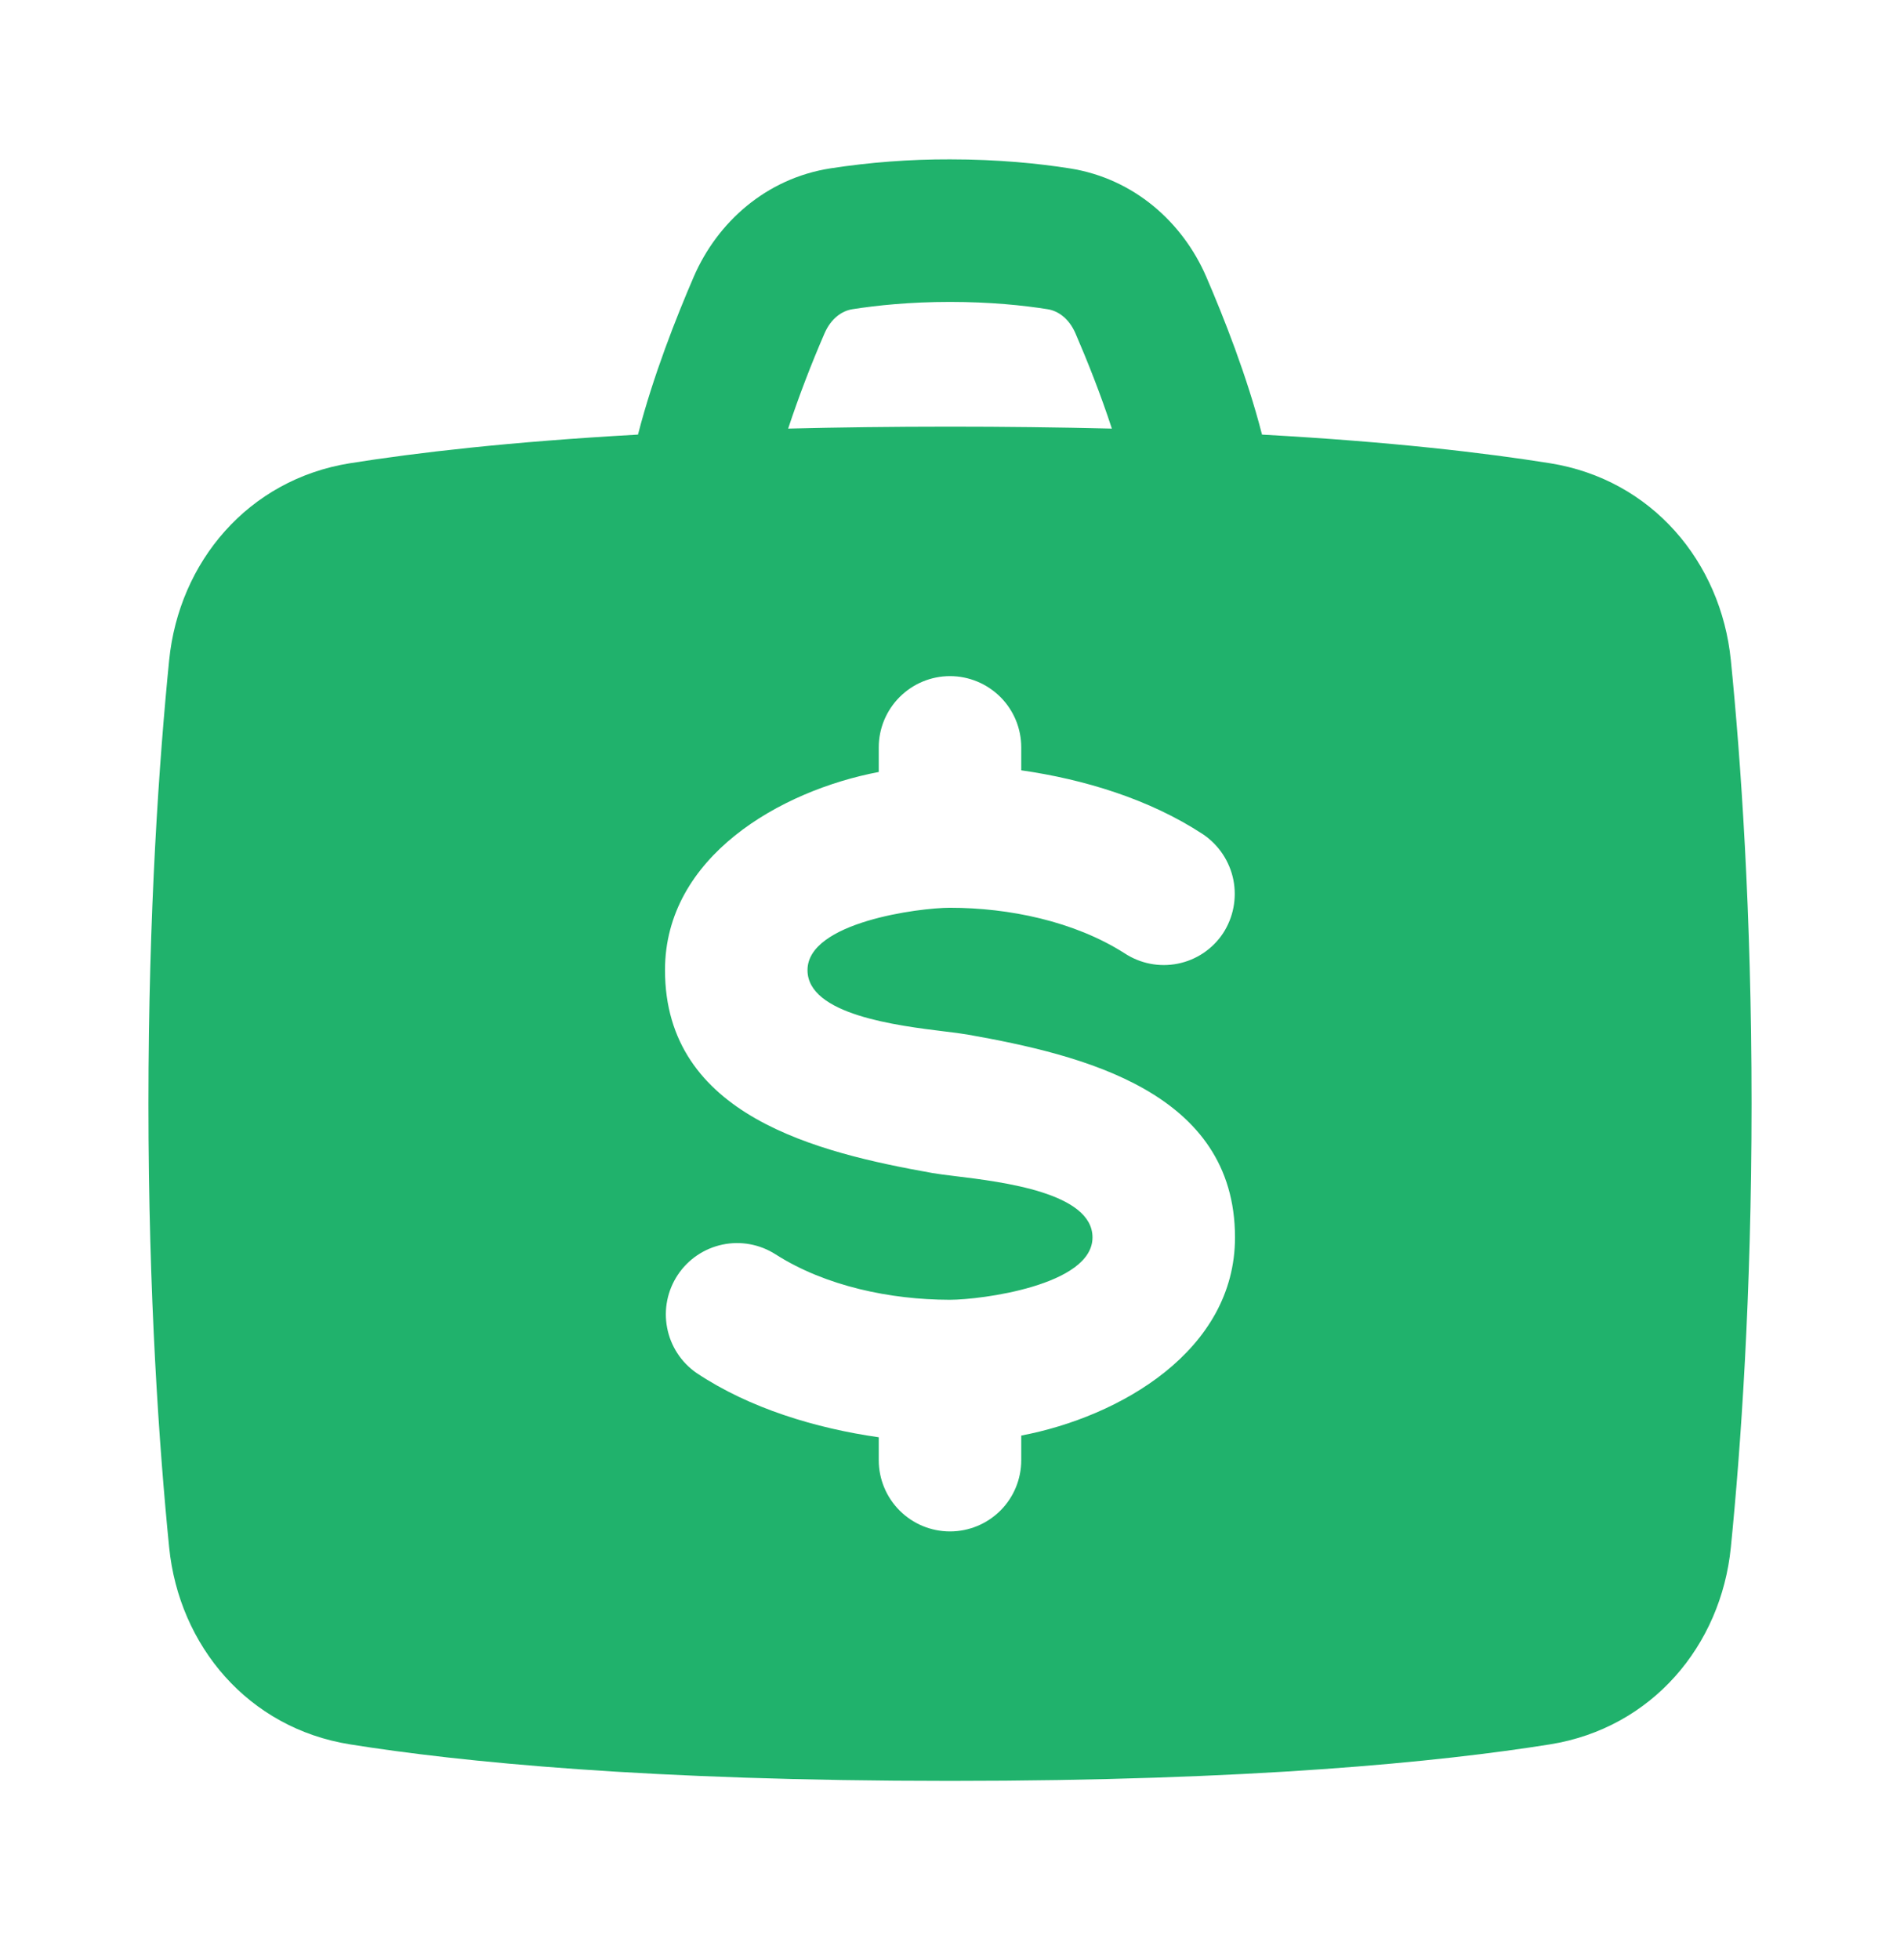 <svg width="32" height="33" viewBox="0 0 32 33" fill="none" xmlns="http://www.w3.org/2000/svg">
<path fill-rule="evenodd" clip-rule="evenodd" d="M20.316 4.66C20.606 5.332 21.001 6.327 21.255 7.317C23.426 7.437 25.002 7.623 26.105 7.799C27.822 8.073 28.985 9.461 29.151 11.115C29.317 12.775 29.5 15.343 29.5 18.583C29.5 21.824 29.317 24.391 29.151 26.052C28.986 27.705 27.822 29.093 26.105 29.368C24.257 29.663 21.081 29.983 16 29.983C10.919 29.983 7.743 29.663 5.895 29.368C4.178 29.094 3.015 27.706 2.849 26.052C2.683 24.39 2.5 21.823 2.5 18.583C2.5 15.343 2.683 12.775 2.849 11.115C3.014 9.462 4.178 8.073 5.895 7.799C6.998 7.623 8.574 7.438 10.745 7.317C11 6.327 11.394 5.332 11.684 4.66C12.079 3.746 12.899 3.005 13.983 2.835C14.651 2.732 15.325 2.681 16 2.683C16.815 2.683 17.497 2.753 18.017 2.835C19.101 3.005 19.922 3.747 20.316 4.66ZM14.356 5.206C14.765 5.142 15.322 5.083 16 5.083C16.679 5.083 17.235 5.141 17.644 5.206C17.817 5.233 18.003 5.358 18.113 5.612C18.311 6.07 18.538 6.639 18.726 7.216C17.818 7.194 16.909 7.183 16 7.183C15.022 7.183 14.115 7.195 13.274 7.216C13.454 6.673 13.659 6.137 13.887 5.612C13.997 5.358 14.183 5.233 14.356 5.206ZM17.2 12.583C17.2 12.265 17.074 11.96 16.849 11.735C16.623 11.51 16.318 11.383 16 11.383C15.682 11.383 15.377 11.51 15.152 11.735C14.927 11.96 14.8 12.265 14.8 12.583V12.997C13.142 13.312 11.2 14.424 11.2 16.333C11.2 18.787 13.771 19.405 15.703 19.749C15.793 19.765 15.923 19.781 16.077 19.8C16.893 19.899 18.4 20.083 18.4 20.833C18.4 21.642 16.514 21.883 16 21.883H15.988C15.004 21.881 13.906 21.657 13.062 21.118C12.797 20.948 12.475 20.889 12.167 20.954C11.859 21.019 11.589 21.202 11.415 21.464C11.241 21.726 11.176 22.046 11.236 22.355C11.295 22.664 11.473 22.937 11.732 23.116C12.627 23.713 13.745 24.047 14.8 24.198V24.583C14.8 24.902 14.927 25.207 15.152 25.432C15.377 25.657 15.682 25.783 16 25.783C16.318 25.783 16.623 25.657 16.849 25.432C17.074 25.207 17.2 24.902 17.2 24.583V24.169C18.858 23.854 20.8 22.742 20.8 20.833C20.8 18.379 18.229 17.761 16.297 17.418C16.173 17.398 16.048 17.381 15.923 17.367C15.107 17.267 13.6 17.083 13.6 16.333C13.6 15.525 15.486 15.283 16 15.283C16.988 15.283 18.09 15.508 18.938 16.048C19.203 16.223 19.526 16.287 19.837 16.224C20.148 16.162 20.421 15.979 20.597 15.715C20.771 15.45 20.834 15.127 20.773 14.815C20.711 14.504 20.529 14.229 20.267 14.05L20.265 14.049L20.261 14.046C19.362 13.455 18.256 13.12 17.2 12.969V12.583Z" fill="#20B26C"/>
</svg>

